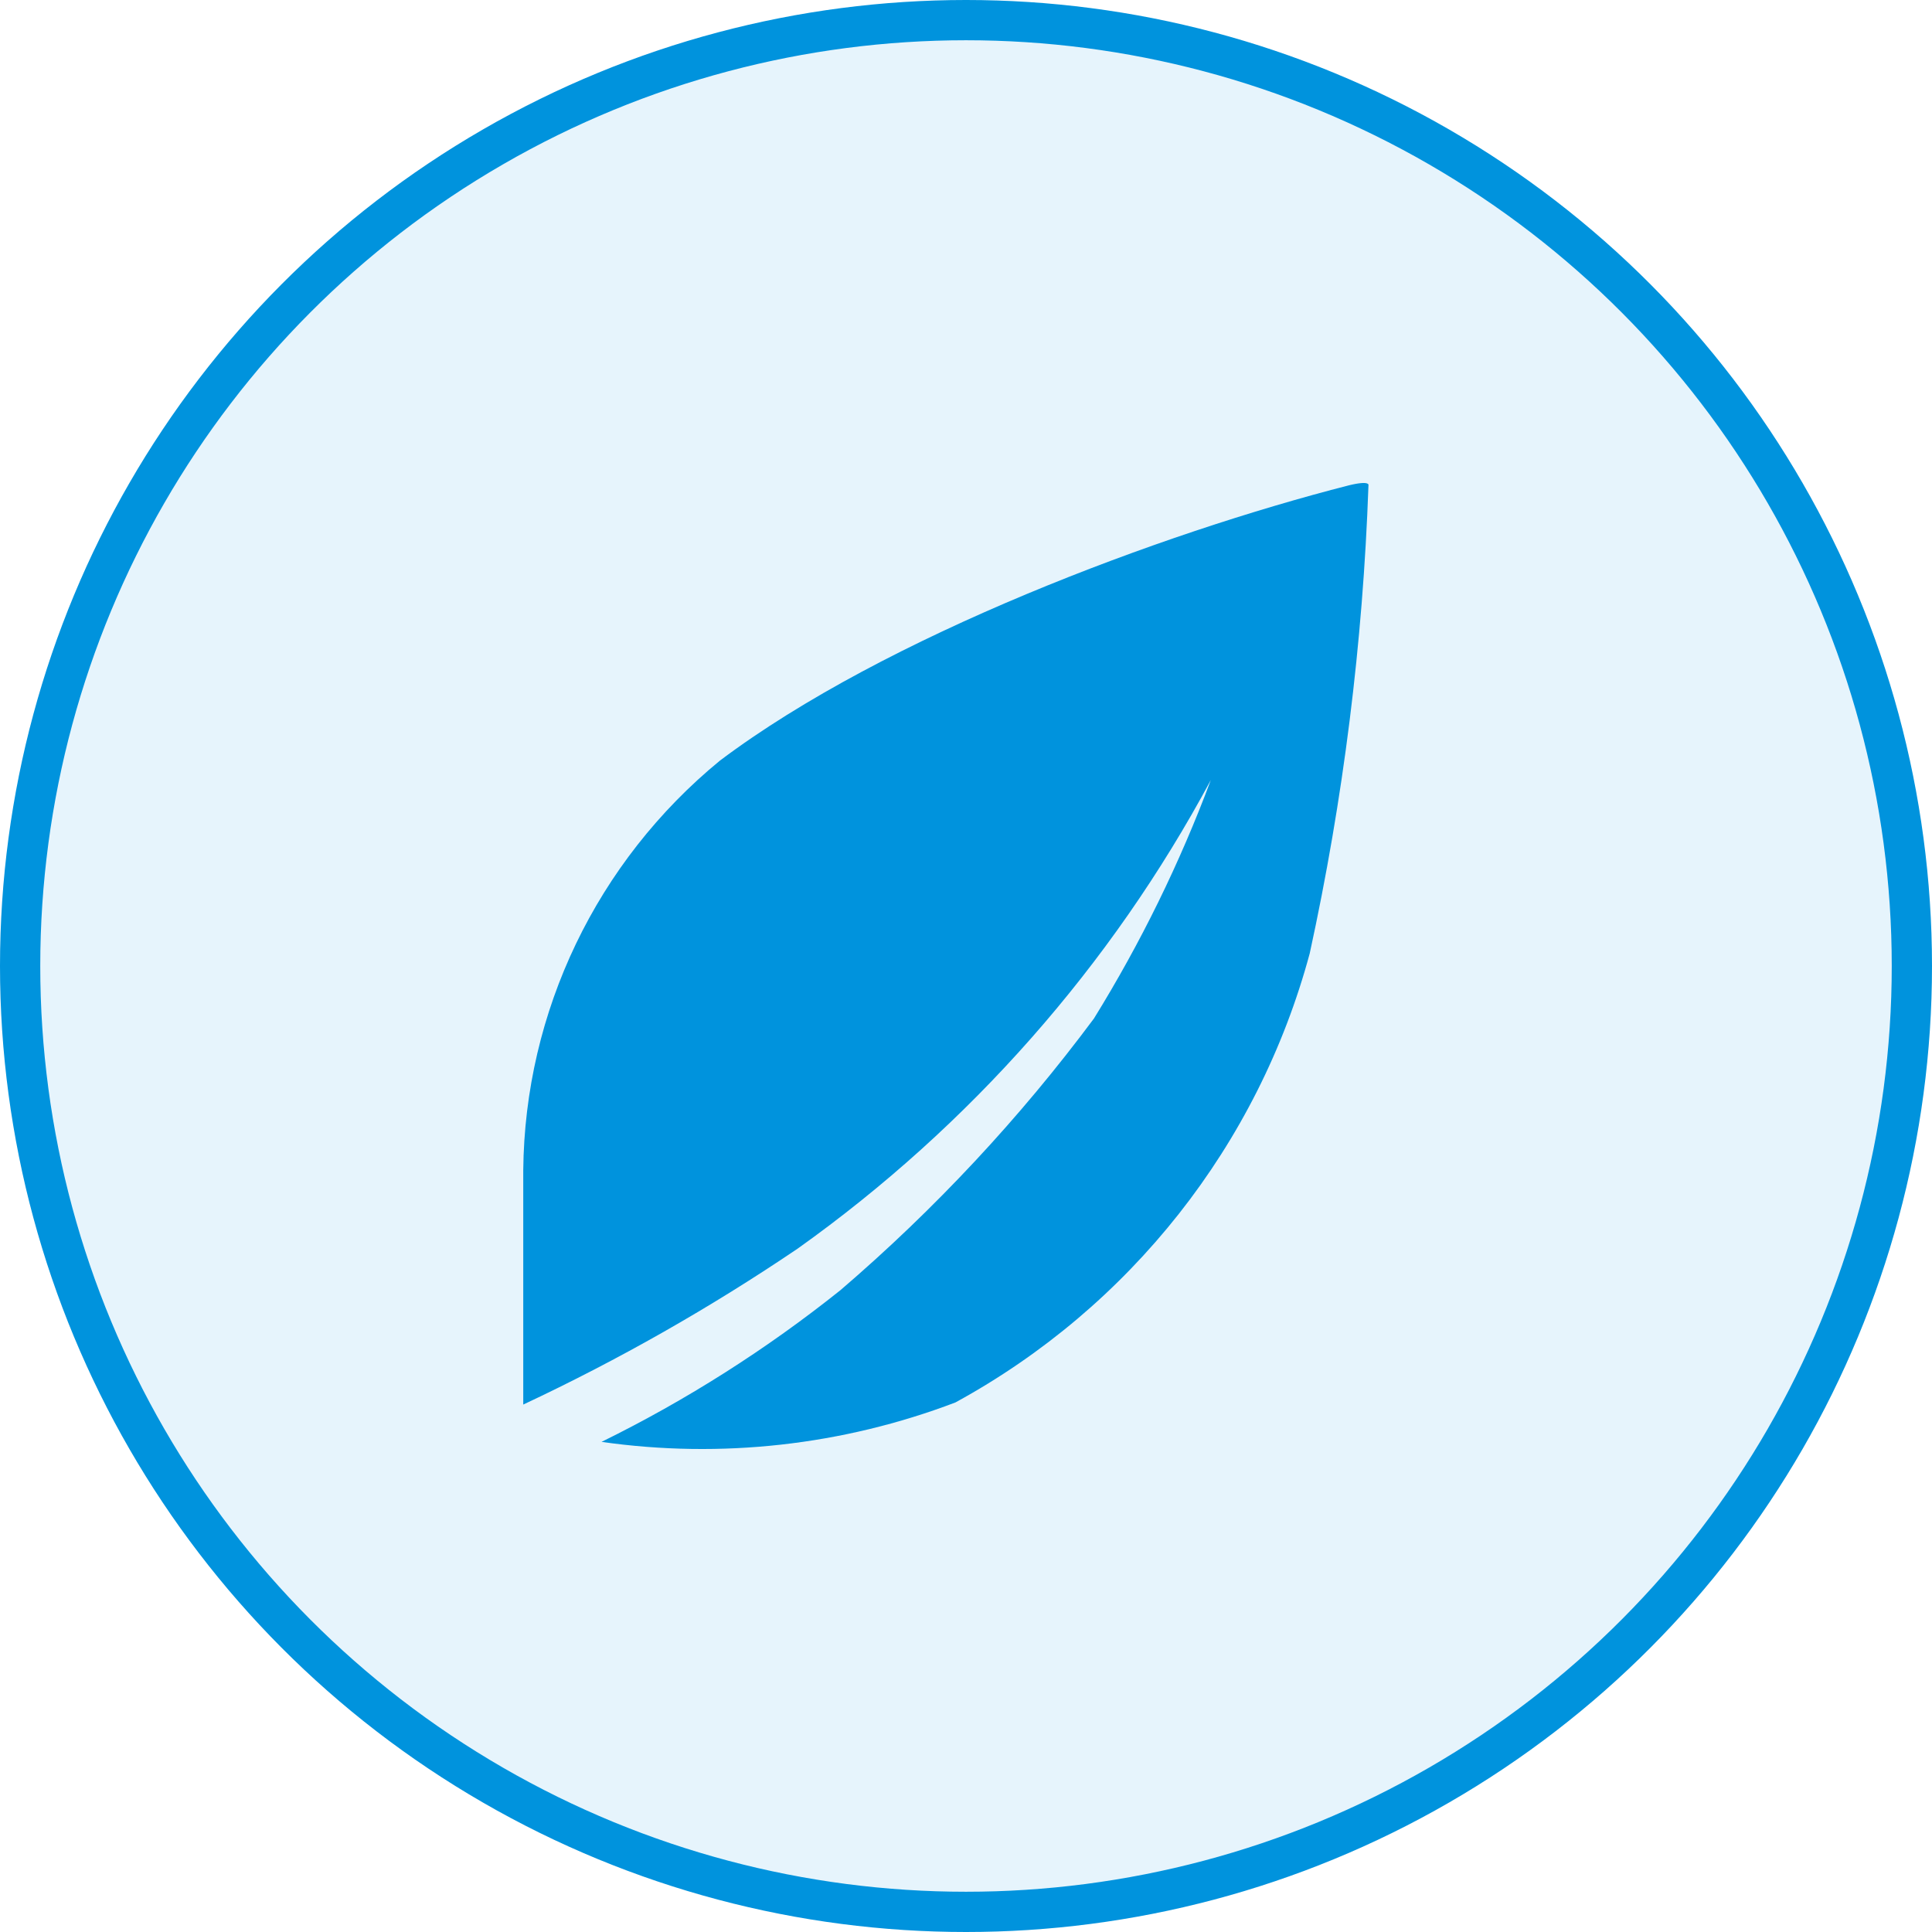 <?xml version="1.0" encoding="UTF-8"?>
<svg width="48px" height="48px" viewBox="0 0 48 48" version="1.1" xmlns="http://www.w3.org/2000/svg" xmlns:xlink="http://www.w3.org/1999/xlink">
    <title>编组 3</title>
    <g id="产品中心" stroke="none" stroke-width="1" fill="none" fill-rule="evenodd">
        <g id="产品中心-产品详情备份" transform="translate(-655, -2437)" fill="#0093DD">
            <g id="编组-8" transform="translate(601, 2414)">
                <g id="编组-3" transform="translate(54, 23)">
                    <circle id="椭圆形" stroke="#0093DD" fill-opacity="0.1" cx="24" cy="24" r="23.5"></circle>
                    <g id="编组" transform="translate(13, 12)" fill-rule="nonzero">
                        <path d="M0,22.896 L0,17.076 C0.037,13.132 1.826,9.407 4.888,6.896 C9.001,3.803 15.861,1.246 20.512,0.058 C21.051,-0.073 20.999,0.058 20.999,0.058 C20.862,3.969 20.374,7.861 19.54,11.686 C18.26,16.442 15.08,20.473 10.736,22.844 C7.937,23.909 4.911,24.246 1.945,23.823 C4.057,22.784 6.048,21.519 7.884,20.051 C10.228,18.041 12.339,15.778 14.179,13.304 C15.339,11.428 16.312,9.444 17.083,7.379 C14.607,11.991 11.095,15.974 6.82,19.02 C4.652,20.487 2.372,21.783 0,22.896 L0,22.896 Z" id="路径"></path>
                    </g>
                </g>
            </g>
        </g>
    </g>
</svg>